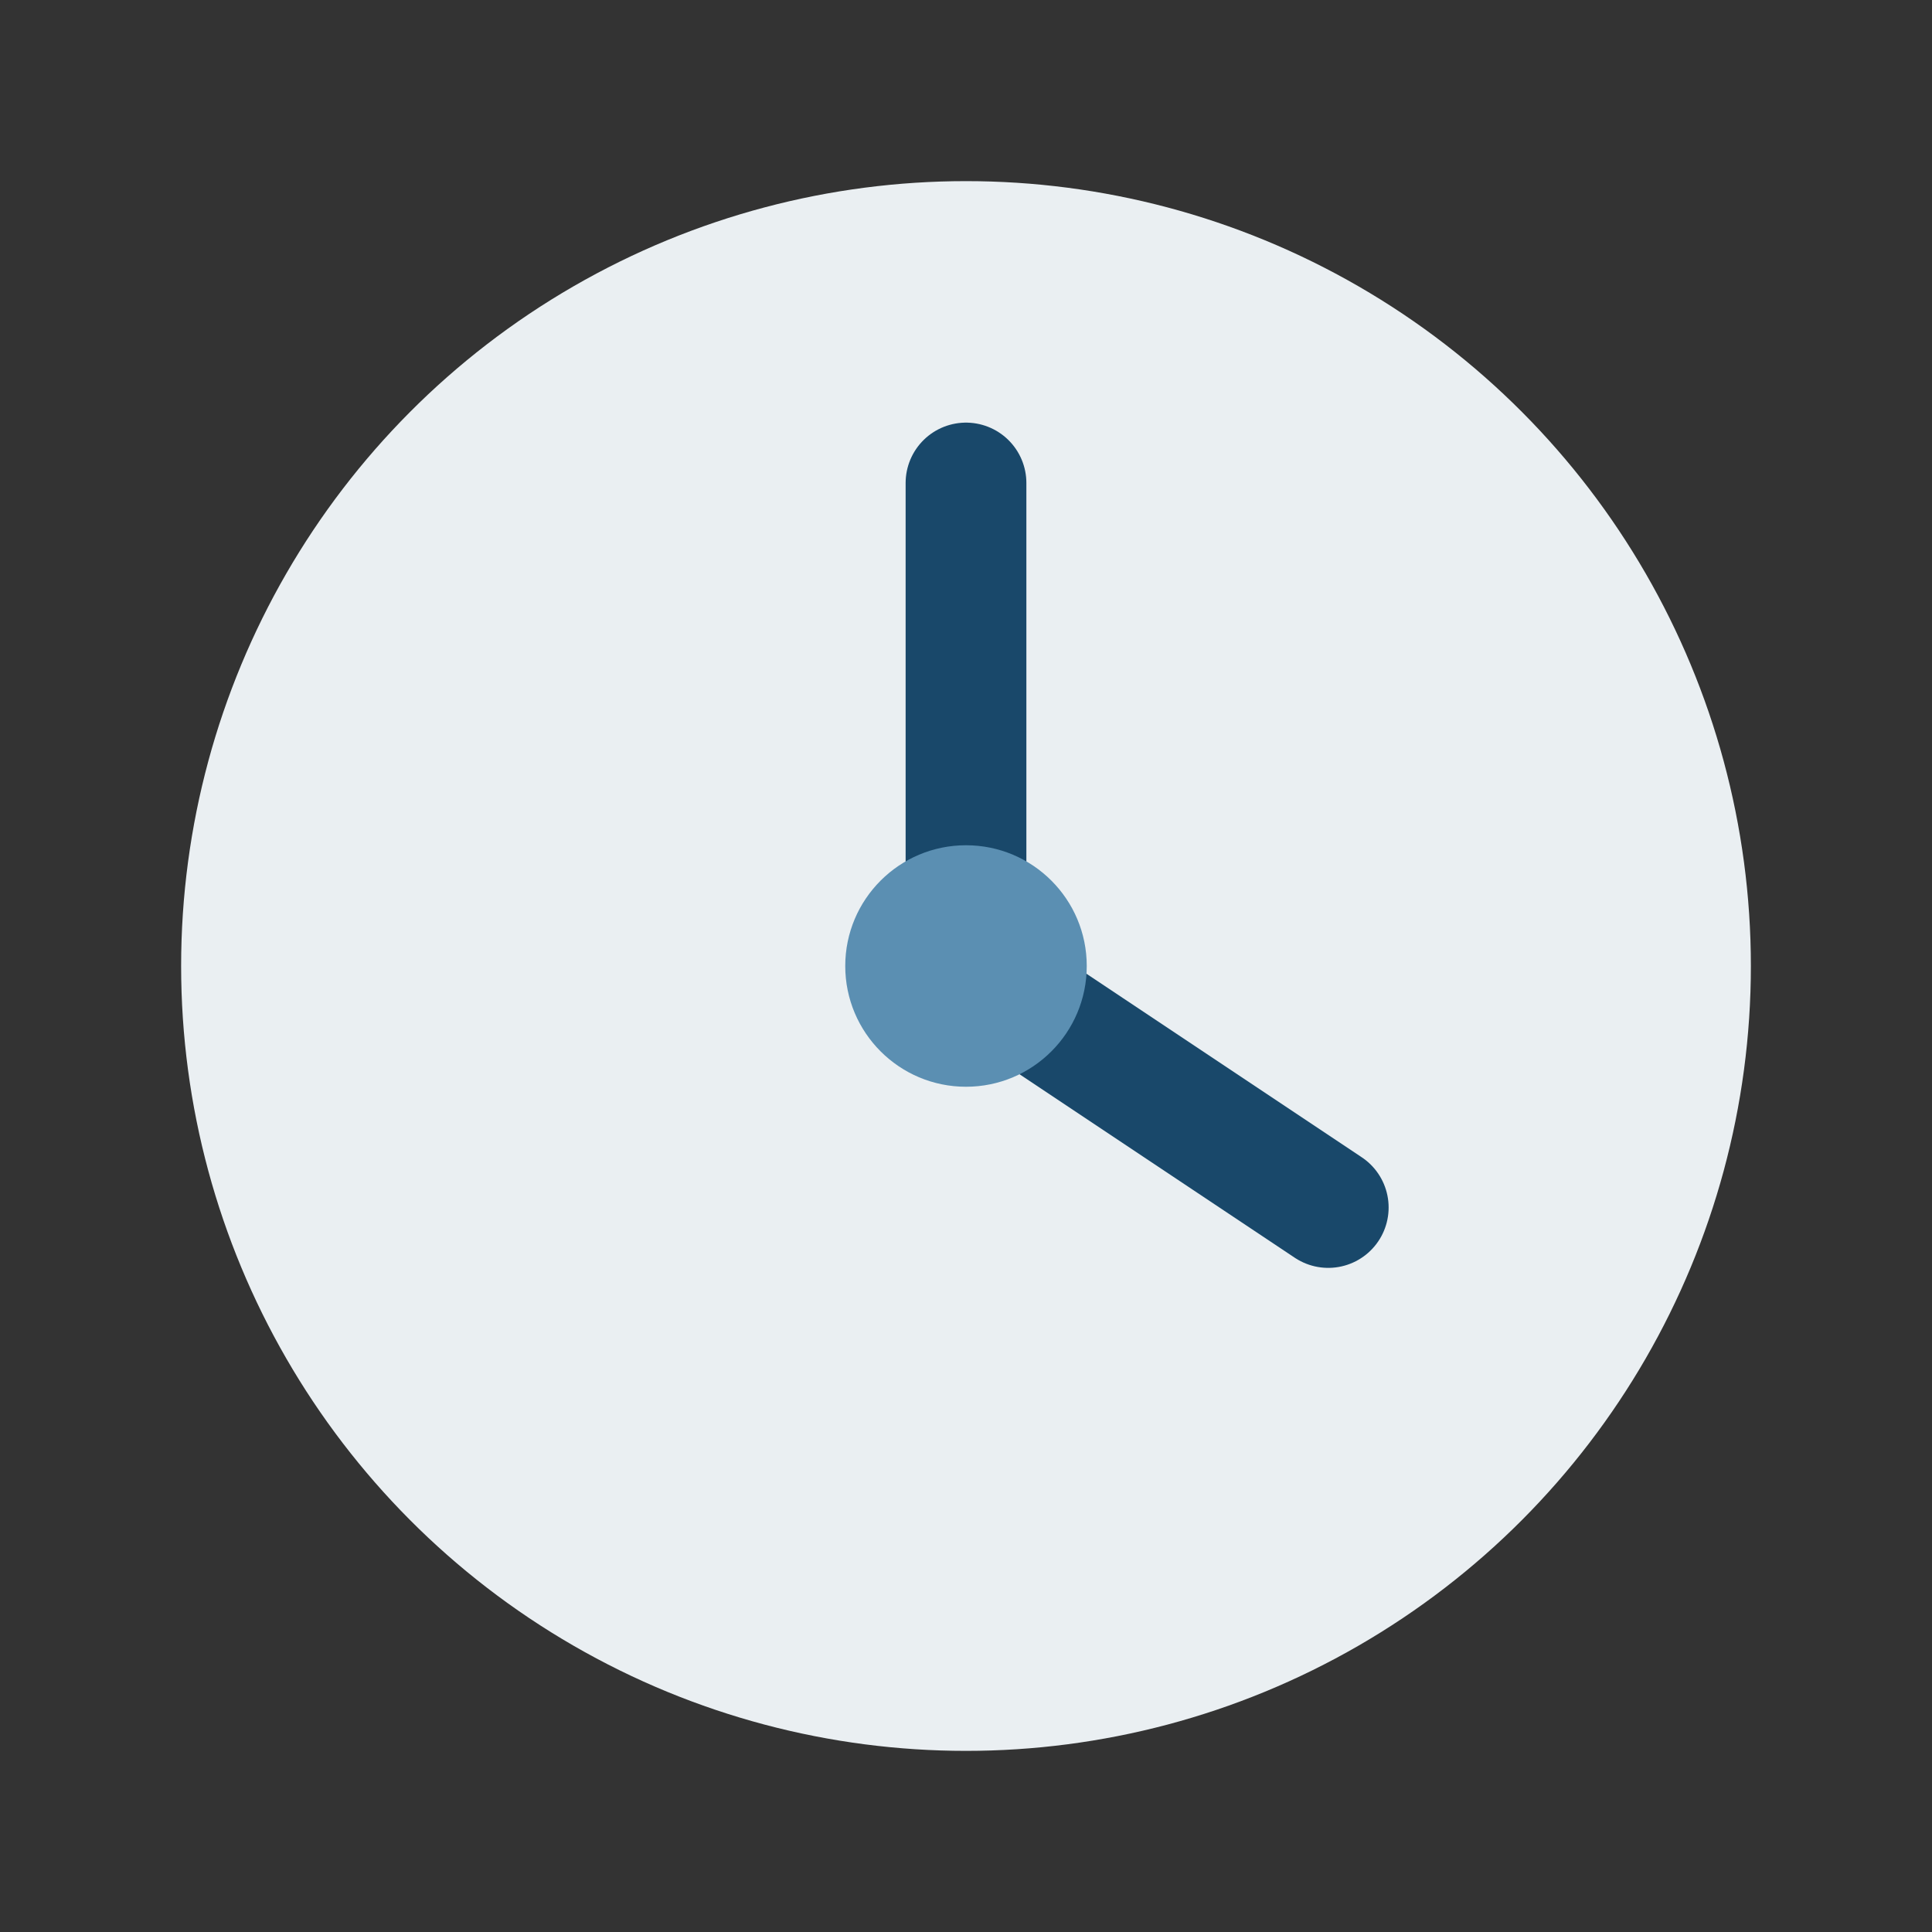 <?xml version="1.0" encoding="UTF-8"?>
<svg xmlns="http://www.w3.org/2000/svg" width="32" height="32" viewBox="0 0 32 32"><rect x="0" y="0" width="32" height="32" fill="#333333" stroke="none"/><circle cx="16" cy="16" r="13" fill="#EAEFF2"/><path d="M16 8v8l6 4" stroke="#19486A" stroke-width="2" fill="none" stroke-linecap="round"/><circle cx="16" cy="16" r="2" fill="#5B8FB2"/></svg>